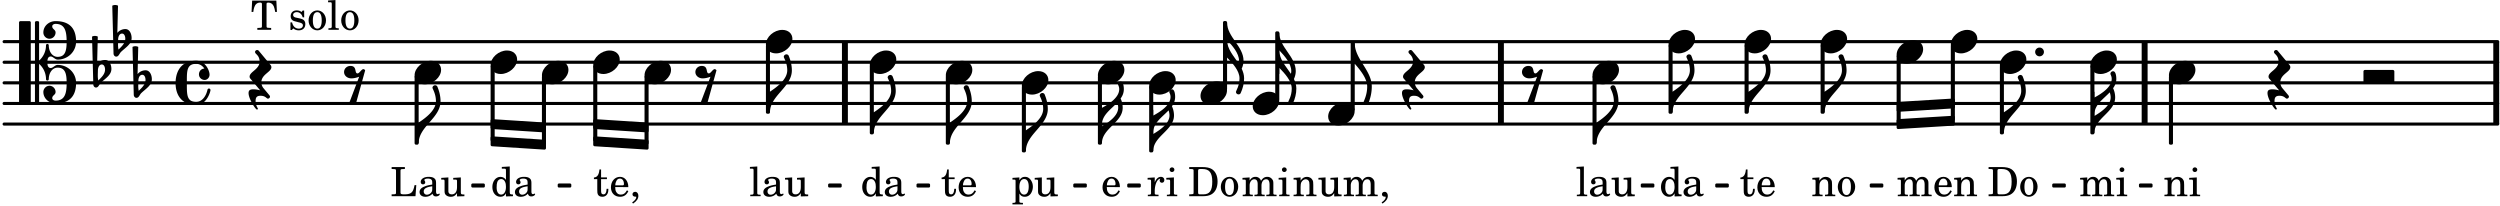 <svg xmlns="http://www.w3.org/2000/svg" xmlns:xlink="http://www.w3.org/1999/xlink" width="711.9" height="58.8" viewBox="0 0 339 28"><rect width="100%" height="100%" fill="#fff" rx="5"/><defs><path id="a" d="M1.063-2.547v-1.078h-.22c-.062.703-.296 1.063-.75 1.094v.219h.454v1.39c0 .39.015.516.062.64.094.235.313.36.625.36.5 0 .813-.375.813-.953V-1h-.235q-.023.75-.421.75c-.125 0-.235-.062-.282-.156q-.045-.117-.046-.422v-1.485h.796v-.234Zm0 0"/><path id="b" d="M2.547-1.234c0-.813-.469-1.391-1.125-1.391-.703 0-1.234.594-1.234 1.422 0 .766.5 1.281 1.234 1.281.531 0 .89-.25 1.125-.765l-.188-.11c-.234.422-.468.578-.828.578-.281 0-.484-.11-.625-.36-.094-.155-.14-.359-.14-.655ZM.78-1.47c0-.172.016-.281.078-.437.11-.328.282-.485.547-.485.328 0 .547.282.547.735 0 .14-.047.187-.219.187Zm0 0"/><path id="c" d="m1.094-2.547-.953.063v.234h.203c.203 0 .234.031.234.266v1.562c0 .094-.015.125-.031.14-.031.063-.14.079-.375.079H.14V0h1.39v-.203h-.015c-.375 0-.422-.031-.422-.234v-.797c0-.282.031-.516.093-.641.125-.25.36-.422.594-.422.157 0 .313.078.39.188.095.125.126.28.126.547v1.14c0 .094-.016.125-.031.14-.047.063-.157.079-.391.079h-.016V0H3.25v-.203h-.031c-.36 0-.406-.031-.406-.234v-1.094c0-.39-.016-.5-.11-.672-.14-.266-.422-.422-.75-.422-.344 0-.625.156-.86.516Zm0 0"/><path id="d" d="M1.375-2.625c-.672 0-1.187.594-1.187 1.36 0 .75.53 1.343 1.187 1.343.656 0 1.172-.594 1.172-1.36 0-.75-.516-1.343-1.172-1.343m0 .234c.39 0 .594.391.594 1.11 0 .734-.203 1.125-.594 1.125-.406 0-.61-.39-.61-1.11q0-1.125.61-1.125m0 0"/><path id="g" d="M2.078.031 3.031 0v-.234h-.094c-.312-.016-.343-.047-.343-.407v-3.39l-1.078.062v.235h.328c.203 0 .234.03.234.265v1.25c-.203-.281-.437-.406-.75-.406-.625 0-1.094.594-1.094 1.375S.688.078 1.328.078c.344 0 .578-.14.75-.469Zm-.64-2.36c.218 0 .437.157.53.407.079.172.11.39.11.656 0 .641-.25 1.047-.656 1.047-.375 0-.61-.36-.61-.968 0-.329.032-.563.094-.75.094-.25.297-.391.532-.391m0 0"/><path id="h" d="M2.469-1.766c0-.343-.063-.515-.219-.64-.172-.156-.437-.219-.797-.219-.61 0-1.062.281-1.062.688 0 .203.125.328.312.328.172 0 .297-.11.297-.282a.47.47 0 0 0-.078-.218C.89-2.156.875-2.156.875-2.188c0-.109.219-.203.484-.203.172 0 .375.047.454.125.109.094.14.22.14.47v.218c-.562.094-.75.14-1.016.25-.468.172-.703.422-.703.766 0 .39.313.64.797.64.375 0 .719-.156.953-.422.094.266.22.375.485.375.25 0 .5-.156.5-.312 0-.031-.016-.063-.047-.063s-.047 0-.094.016c-.078.031-.11.047-.14.047-.157 0-.22-.11-.22-.375Zm-.516.672c0 .328-.016.407-.11.547a.76.76 0 0 1-.624.344c-.25 0-.422-.188-.422-.438 0-.218.11-.39.36-.5.155-.078.374-.14.796-.203Zm0 0"/><path id="i" d="m1.094-2.547-.969.063v.234h.219c.219 0 .234.031.234.266v1.562c0 .094 0 .125-.031.14-.031.063-.14.079-.375.079H.156V0h1.375v-.203h-.015c-.36 0-.422-.031-.422-.234v-1.016c0-.484.281-.844.625-.844.312 0 .468.219.468.672v1.219c0 .062 0 .11-.03.125-.032.062-.141.078-.376.078H1.75V0h1.39v-.203h-.015c-.375 0-.422-.031-.422-.234v-.97c0-.546.25-.89.64-.89.298 0 .454.235.454.735v1.14c0 .078 0 .125-.031.14-.032.063-.141.079-.375.079h-.032V0H4.75v-.203h-.031c-.36 0-.407-.031-.407-.234v-1.235c0-.344-.03-.469-.171-.64a.8.8 0 0 0-.641-.313c-.36 0-.625.156-.86.547a.76.76 0 0 0-.75-.547c-.343 0-.577.156-.796.5Zm0 0"/><path id="m" d="m2.25.031 1-.031v-.234h-.14c-.313-.016-.344-.047-.344-.407v-1.906l-1.032.063v.234h.282c.203 0 .234.031.234.266v.672c0 .312-.031.5-.11.671a.63.63 0 0 1-.609.391c-.156 0-.312-.062-.375-.172-.078-.11-.078-.156-.078-.453v-1.672l-.969.063v.234h.22c.202 0 .233.031.233.266v1.187c0 .281.016.406.094.531.156.22.422.344.75.344.36 0 .61-.14.844-.5Zm0 0"/><path id="n" d="M.469 1c.5-.328.719-.672.719-1.047 0-.328-.172-.547-.438-.547-.203 0-.36.14-.36.328 0 .204.141.329.376.329h.093q.047 0 .047.046C.906.33.72.594.344.844Zm0 0"/><path id="o" d="m1.11-4.031-1 .062v.235h.265c.203 0 .234.03.234.265v3.047c-.015.094-.015.125-.046.14-.032.063-.141.079-.375.079H.156V0h1.407v-.203H1.53c-.36 0-.422-.031-.422-.234Zm0 0"/><path id="q" d="m1.125-2.547-1.031.063v.234h.281c.203 0 .234.031.234.266v1.562c0 .094 0 .125-.03.14-.032.063-.141.079-.376.079H.172V0h1.406v-.203h-.031c-.375 0-.422-.031-.422-.234Zm-.25-1.36a.317.317 0 0 0-.328.313c0 .172.14.313.312.313.188 0 .329-.14.329-.313a.313.313 0 0 0-.313-.312m0 0"/><path id="t" d="M.156 0H2c.484 0 .86-.078 1.14-.234C3.704-.547 4-1.172 4-2c0-.75-.266-1.344-.766-1.672-.312-.187-.718-.281-1.343-.281H.156v.265h.11c.297 0 .406.016.453.079.031.046.031.046.031.328v2.61c0 .28 0 .28-.031.343-.047.047-.156.062-.453.078h-.11Zm1.516-.25c-.281 0-.313-.047-.313-.312v-2.829c0-.265.047-.296.313-.296h.281c.938 0 1.328.5 1.328 1.718C3.281-.75 2.937-.25 2.047-.25Zm0 0"/><path id="x" d="M3.469-3.953H.188L.109-2.422h.235c.031-.281.078-.484.14-.656.141-.406.407-.61.782-.61.172 0 .25.063.25.188v2.828c0 .281 0 .281-.032.344-.046.047-.14.078-.453.078h-.14V0h1.875v-.25h-.141c-.312 0-.422-.031-.453-.078-.031-.063-.031-.063-.031-.344V-3.5c0-.125.062-.187.25-.187.328 0 .593.187.734.515.078.203.14.438.188.75h.234Zm0 0"/><path id="z" d="M2.14-2.61h-.203l-.156.204c-.187-.156-.39-.219-.672-.219-.468 0-.796.313-.796.781 0 .219.078.407.203.516s.25.156.578.234l.281.078c.438.094.594.204.594.422 0 .266-.235.438-.547.438C.953-.156.625-.453.5-1H.281V.031H.47l.187-.218c.235.187.469.265.75.265.547 0 .89-.328.89-.844 0-.234-.077-.421-.218-.546-.14-.11-.25-.157-.578-.235l-.281-.062c-.297-.063-.297-.063-.39-.11a.32.32 0 0 1-.188-.297c0-.218.203-.375.5-.375.203 0 .375.079.53.22.126.124.188.233.266.483h.204Zm0 0"/><path id="A" d="M3.531-1.5h-.234c-.188.984-.438 1.219-1.281 1.25H1.78c-.328-.016-.406-.078-.39-.266V-3.28c0-.266 0-.281.03-.328.048-.063.157-.079.47-.079h.093v-.265H.188v.265h.109c.312 0 .406.016.453.079.031.046.031.046.031.328v2.61c0 .28 0 .28-.031.343C.703-.281.61-.25.297-.25h-.11V0h3.235Zm0 0"/><path id="B" d="m1.094-2.547-.938.063v.234h.188c.219 0 .234.031.234.266V.688c0 .078 0 .109-.031.14C.516.875.407.906.172.906H.156v.203h1.422V.906h-.062c-.36-.015-.422-.031-.422-.234V-.36c.187.312.39.437.734.437.328 0 .594-.14.797-.406a1.7 1.7 0 0 0 .297-.953c0-.36-.11-.688-.313-.953-.203-.266-.453-.391-.75-.391-.343 0-.562.14-.765.469Zm.656.219c.39 0 .61.375.61 1.015 0 .704-.22 1.094-.626 1.094-.39 0-.64-.406-.64-1.031 0-.687.25-1.078.656-1.078m0 0"/><path id="C" d="m1.078-2.547-.969.063v.234h.235c.203 0 .234.031.234.266v1.562c-.015.094-.015.125-.031.14C.5-.218.39-.202.157-.202H.14V0h1.453v-.203H1.5c-.375 0-.422-.031-.422-.234v-.297c.016-.907.344-1.61.766-1.641a.34.34 0 0 0-.094.25c0 .172.125.297.297.297.203 0 .328-.14.328-.36 0-.265-.187-.437-.469-.437-.343 0-.64.266-.828.75Zm0 0"/><path id="e" d="M2.219-1.594C1.109-1.594 0-.64 0 .375c0 .719.563 1.219 1.375 1.219 1.11 0 2.219-.953 2.219-1.969 0-.719-.563-1.219-1.375-1.219m0 0"/><path id="f" d="M1.875-7.516c0 .141.469.797.469 1.829 0 1.203-1.328 2.218-2.344 2.89h-.281V0H0c0-2.266 2.969-3.422 2.969-5.687 0-.688-.172-1.375-.438-2a.34.34 0 0 0-.297-.172c-.171 0-.359.14-.359.343m0 0"/><path id="j" d="M-.156-.844c0 .094.031.203.125.297L1.28 1.016A3.4 3.4 0 0 0 .375.875c-.469 0-.672.125-.672.516 0 .78.953 2.234 1.14 2.234A.134.134 0 0 0 .97 3.5c0-.062-.313-.406-.313-1.047 0-.484.172-.703.672-.703.688 0 .797.39 1 .39a.29.29 0 0 0 .281-.28c0-.048-.03-.11-.078-.173L1.75.75a1.27 1.27 0 0 1-.312-.828c0-1.078 1.359-1.39 1.359-2.047a.47.47 0 0 0-.11-.297L1.064-4.375a.28.28 0 0 0-.204-.078c-.14 0-.28.125-.28.266 0 .046.03.109.062.171l.265.282c.203.234.297.547.297.828 0 1.078-1.36 1.39-1.36 2.062m0 0"/><path id="k" d="M1.766-1.281c-.47 0-.016-1.016-.97-1.016-.468 0-.858.36-.858.828 0 .5.453.86.984.86.36 0 .703-.094 1.062-.22L.61 2.798c.141.11.313.156.47.156a.7.7 0 0 0 .468-.156l1.25-4.5c-.047-.078-.14-.156-.25-.156-.25 0-.531.578-.781.578m0 0"/><path id="l" d="M1.203 8.016c0 .203.172.343.344.343a.32.32 0 0 0 .297-.187c.297-.719.468-1.5.468-2.281C2.313 3.703 0 2.17 0 0h-.281v2.797H0c.719.828 1.688 1.984 1.688 3.094 0 1.187-.485 1.968-.485 2.125m0 0"/><path id="p" d="M3.984 0c.11 0 .204-.094.204-.203v-1.344a.207.207 0 0 0-.204-.203H.204A.207.207 0 0 0 0-1.547v1.344C0-.093.094 0 .203 0Zm0 0"/><path id="r" d="M0-2.297v-.219C0-3.812 1.203-4.578 2.078-5.5c.078.219.125.453.125.688C2.203-3.734.953-2.86 0-2.297m2.172-5.719c0 .125.172.313.172.688 0 1.11-1.328 1.984-2.344 2.531v-.781h-.281V0H0c0-2 2.813-2.812 2.813-4.812 0-.422-.094-.86-.282-1.25.266-.36.438-.782.438-1.266 0-.219-.031-1.031-.438-1.031a.35.35 0 0 0-.36.343m0 0"/><path id="s" d="M0 0a.593.593 0 1 0 1.187 0A.593.593 0 0 0 0 0m0 0"/><path id="u" d="M.406-.328c.016-.39.188-.766.532-.766.296 0 .437.344.437.688 0 .61-.484 1.062-.922 1.484A3.3 3.3 0 0 1 .391.391V.28Zm-.625 1.937c0 .22.157.422.36.422.343 0 .422-.406.656-.64C1.39.813 2.234.344 2.234-.484c0-.61-.296-1.22-.843-1.22a1.41 1.41 0 0 0-1.094.517L.39-4.876A.85.85 0 0 0 0-4.969a.85.85 0 0 0-.39.094Zm0 0"/><path id="v" d="M2.797-3C.203-3 0-.719 0 0c0 2.063 1.219 3 2.797 3C4.234 3 4.734 1.172 4.734.984c0-.125-.093-.218-.203-.218a.2.2 0 0 0-.203.172c-.187.843-.719 1.64-1.531 1.64-1.203 0-1.266-.86-1.266-2.172v-.812c0-1.313.063-2.172 1.266-2.172.469 0 .844.25 1.11.64-.454.016-.735.391-.735.782 0 .515.453.765.765.765.36 0 .672-.328.672-.718C4.61-1.641 4.063-3 2.797-3m0 0"/><path id="w" d="M3.844 0c0-.234 0-.781.453-.781.312 0 .578.422.937.422 1.375 0 2.5-1.078 2.5-2.438 0-1.844-.937-2.781-2.78-2.781-.891 0-1.657.656-1.657 1.547 0 .453.375.843.828.843s.828-.39.828-.843c0-.407-.453-.438-.453-.844 0-.203.219-.328.453-.328 1.266 0 1.5.984 1.5 2.406 0 1.203-.172 2.063-1.219 2.063-.75 0-1.203-.75-1.203-1.563a.19.19 0 0 0-.187-.187.19.19 0 0 0-.188.187c0 .797-.344 1.547-.937 2.078V-5.39a.18.18 0 0 0-.188-.187H2.36c-.109 0-.203.078-.203.187V5.391c0 .109.094.187.203.187h.172a.18.18 0 0 0 .188-.187V.219c.594.531.937 1.281.937 2.078 0 .11.094.187.188.187a.19.19 0 0 0 .187-.187c0-.813.453-1.563 1.203-1.563 1.047 0 1.22.86 1.22 2.063 0 1.422-.235 2.406-1.5 2.406-.235 0-.454-.125-.454-.328 0-.406.453-.437.453-.844 0-.453-.375-.843-.828-.843s-.828.39-.828.843c0 .89.765 1.547 1.656 1.547 1.844 0 2.781-.937 2.781-2.781 0-1.36-1.125-2.438-2.5-2.438-.359 0-.625.422-.937.422-.453 0-.453-.547-.453-.781M1.39 5.578c.109 0 .203-.078.203-.187V-5.391c0-.109-.094-.187-.203-.187H.203c-.11 0-.203.078-.203.187V5.391c0 .109.094.187.203.187Zm0 0"/><path id="D" d="M1.203 9.406c0 .203.172.344.344.344.125 0 .234-.047.297-.172.297-.64.468-1.328.468-2.015 0-.47-.14-.891-.328-1.297.157-.328.25-.72.25-1.078C2.234 3.218 0 1.967 0 0h-.281v5.578H0V4.75c.719.734 1.688 1.781 1.688 2.813 0 1.046-.485 1.703-.485 1.843m.375-3.844C.906 4.548 0 3.61 0 2.376c.703.75 1.625 1.781 1.625 2.813q0 .188-.047.375m0 0"/></defs><path fill="none" stroke="#000" stroke-linecap="round" stroke-miterlimit="10" stroke-width=".423" d="M.559 16.824h338.125M.559 14.031h338.125M.559 11.234h338.125M.559 8.441h338.125M.559 5.648h338.125"/><path fill="none" stroke="#000" stroke-miterlimit="10" stroke-width=".804" d="M338.492 16.824V5.648M290.813 16.824V5.648M203.523 16.824V5.648M114.57 16.824V5.648"/><use xlink:href="#a" x="235.899" y="26.605"/><use xlink:href="#b" x="238.11" y="26.605"/><path fill="none" stroke="#000" stroke-linejoin="round" stroke-miterlimit="10" stroke-width=".399" d="M247.074 15.227h.149v-9h-.149Zm0 0"/><path d="M247.074 15.227h.149v-9h-.149Zm0 0"/><use xlink:href="#c" x="245.614" y="26.605"/><use xlink:href="#d" x="249.016" y="26.605"/><use xlink:href="#e" x="246.874" y="5.646"/><use xlink:href="#f" x="237.114" y="15.228"/><path fill="none" stroke="#000" stroke-linejoin="round" stroke-miterlimit="10" stroke-width=".399" d="M236.762 15.227h.152v-9h-.152Zm0 0"/><path d="M236.762 15.227h.152v-9h-.152Zm0 0"/><use xlink:href="#e" x="236.564" y="5.646"/><use xlink:href="#e" x="271.182" y="8.441"/><use xlink:href="#f" x="226.804" y="15.228"/><path fill="none" stroke="#000" stroke-linejoin="round" stroke-miterlimit="10" stroke-width=".399" d="M226.453 15.227h.152v-9h-.152Zm0 0"/><path d="M226.453 15.227h.152v-9h-.152Zm0 0"/><use xlink:href="#g" x="224.994" y="26.605"/><use xlink:href="#h" x="228.055" y="26.605"/><path fill="none" stroke="#000" stroke-linejoin="round" stroke-miterlimit="10" stroke-width=".399" d="M264.73 16.184h.153V6.227h-.153Zm0 0"/><path d="M264.73 16.184h.153V6.227h-.153Zm0 0"/><use xlink:href="#e" x="264.532" y="5.646"/><path fill="none" stroke="#000" stroke-linejoin="round" stroke-miterlimit="10" stroke-width=".399" d="M257.383 16.61h.152V7.624h-.152Zm0 0"/><path d="M257.383 16.61h.152V7.624h-.152Zm0 0"/><use xlink:href="#i" x="257.184" y="26.605"/><use xlink:href="#b" x="262.116" y="26.605"/><use xlink:href="#c" x="264.838" y="26.605"/><use xlink:href="#e" x="257.184" y="7.044"/><use xlink:href="#f" x="247.424" y="15.228"/><use xlink:href="#j" x="190.408" y="11.236"/><use xlink:href="#k" x="206.443" y="11.236"/><use xlink:href="#l" x="183.702" y="5.846"/><path fill="none" stroke="#000" stroke-linejoin="round" stroke-miterlimit="10" stroke-width=".399" d="M183.352 14.844h.152v-9h-.152Zm0 0"/><path d="M183.352 14.848h.148v-9h-.148Zm0 0"/><use xlink:href="#c" x="175.267" y="26.605"/><use xlink:href="#m" x="178.669" y="26.605"/><use xlink:href="#i" x="182.07" y="26.605"/><use xlink:href="#n" x="187.002" y="26.605"/><use xlink:href="#e" x="180.098" y="15.427"/><path fill="none" stroke="#000" stroke-linejoin="round" stroke-miterlimit="10" stroke-width=".338" d="M290.21 25.262h1.509v-.211h-1.508Zm0 0"/><path d="M290.21 25.262h1.509v-.211h-1.508Zm0 0"/><use xlink:href="#f" x="216.494" y="19.42"/><path fill="none" stroke="#000" stroke-linejoin="round" stroke-miterlimit="10" stroke-width=".399" d="M216.145 19.418h.148v-9h-.148Zm0 0"/><path d="M216.145 19.418h.148v-9h-.148Zm0 0"/><use xlink:href="#o" x="213.663" y="26.605"/><use xlink:href="#h" x="215.364" y="26.605"/><use xlink:href="#m" x="218.425" y="26.605"/><use xlink:href="#e" x="215.943" y="9.838"/><use xlink:href="#e" x="226.254" y="5.646"/><path fill="none" stroke="#000" stroke-linejoin="round" stroke-miterlimit="10" stroke-width=".338" d="M75.793 25.262h1.508v-.211h-1.508Zm0 0"/><path d="M75.793 25.262h1.508v-.211h-1.508Zm0 0"/><path fill="none" stroke="#000" stroke-linejoin="round" stroke-miterlimit="10" stroke-width=".399" d="M66.727 16.352v.945l7.109.457v-.942Zm0 0"/><path d="M66.727 16.352v.945l7.109.457v-.942Zm0 0"/><path fill="none" stroke="#000" stroke-linejoin="round" stroke-miterlimit="10" stroke-width=".399" d="M66.727 18.688v.945l7.109.457v-.942Zm0 0"/><path d="M66.727 18.688v.945l7.109.457v-.942Zm0 0"/><path fill="none" stroke="#000" stroke-linejoin="round" stroke-miterlimit="10" stroke-width=".338" d="M64.074 25.262h1.504v-.211h-1.504Zm0 0"/><path d="M64.074 25.262h1.504v-.211h-1.504Zm0 0"/><path fill="none" stroke="#000" stroke-linejoin="round" stroke-miterlimit="10" stroke-width=".399" d="M80.64 16.352v.945l7.11.457v-.942Zm0 0"/><path d="M80.64 16.352v.945l7.11.457v-.942Zm0 0"/><path fill="none" stroke="#000" stroke-linejoin="round" stroke-miterlimit="10" stroke-width=".399" d="M80.64 18.688v.945l7.11.457v-.942Zm0 0"/><path d="M80.64 18.688v.945l7.11.457v-.942Zm0 0"/><path fill="none" stroke="#000" stroke-linejoin="round" stroke-miterlimit="10" stroke-width=".338" d="M278.45 25.262h1.507v-.211h-1.508Zm0 0"/><path d="M278.45 25.262h1.507v-.211h-1.508Zm0 0"/><path fill="none" stroke="#000" stroke-linejoin="round" stroke-miterlimit="10" stroke-width=".399" d="M257.383 14.016v.945l7.5-.461v-.941Zm0 0"/><path d="M257.383 14.016v.945l7.5-.461v-.941Zm0 0"/><path fill="none" stroke="#000" stroke-linejoin="round" stroke-miterlimit="10" stroke-width=".399" d="M257.383 16.352v.945l7.5-.461v-.941Zm0 0"/><path d="M257.383 16.352v.945l7.5-.461v-.941Zm0 0"/><path fill="none" stroke="#000" stroke-linejoin="round" stroke-miterlimit="10" stroke-width=".338" d="M253.707 25.262h1.504v-.211h-1.504Zm0 0"/><path d="M253.707 25.262h1.504v-.211h-1.504Zm0 0"/><path fill="none" stroke="#000" stroke-linejoin="round" stroke-miterlimit="10" stroke-width=".338" d="M232.754 25.262h1.508v-.211h-1.508Zm0 0"/><path d="M232.754 25.262h1.508v-.211h-1.508Zm0 0"/><path fill="none" stroke="#000" stroke-linejoin="round" stroke-miterlimit="10" stroke-width=".338" d="M222.656 25.262h1.508v-.211h-1.508Zm0 0"/><path d="M222.656 25.262h1.508v-.211h-1.508Zm0 0"/><use xlink:href="#p" x="320.485" y="11.236"/><path fill="none" stroke="#000" stroke-linejoin="round" stroke-miterlimit="10" stroke-width=".338" d="M153.02 25.262h1.503v-.211h-1.503Zm0 0"/><path d="M153.02 25.262h1.503v-.211h-1.503Zm0 0"/><path fill="none" stroke="#000" stroke-linejoin="round" stroke-miterlimit="10" stroke-width=".338" d="M145.703 25.262h1.504v-.211h-1.504Zm0 0"/><path d="M145.703 25.262h1.504v-.211h-1.504Zm0 0"/><path fill="none" stroke="#000" stroke-linejoin="round" stroke-miterlimit="10" stroke-width=".338" d="M124.445 25.262h1.504v-.211h-1.504Zm0 0"/><path d="M124.445 25.262h1.504v-.211h-1.504Zm0 0"/><path fill="none" stroke="#000" stroke-linejoin="round" stroke-miterlimit="10" stroke-width=".338" d="M112.46 25.262h1.505v-.211h-1.504Zm0 0"/><path d="M112.46 25.262h1.505v-.211h-1.504Zm0 0"/><use xlink:href="#i" x="281.938" y="26.605"/><use xlink:href="#q" x="286.87" y="26.605"/><use xlink:href="#e" x="294.106" y="9.838"/><use xlink:href="#r" x="284.003" y="18.022"/><path fill="none" stroke="#000" stroke-linejoin="round" stroke-miterlimit="10" stroke-width=".399" d="M283.652 18.023h.153v-9h-.153Zm0 0"/><path d="M283.652 18.023h.153v-9h-.153Zm0 0"/><use xlink:href="#c" x="293.357" y="26.605"/><use xlink:href="#q" x="296.759" y="26.605"/><use xlink:href="#e" x="283.453" y="8.441"/><use xlink:href="#f" x="271.732" y="18.022"/><path fill="none" stroke="#000" stroke-linejoin="round" stroke-miterlimit="10" stroke-width=".399" d="M271.383 18.023h.148v-9h-.148Zm0 0"/><path d="M271.383 18.023h.148v-9h-.148Zm0 0"/><use xlink:href="#s" x="275.97" y="7.044"/><use xlink:href="#j" x="307.77" y="11.236"/><use xlink:href="#t" x="269.496" y="26.605"/><use xlink:href="#d" x="273.748" y="26.605"/><path fill="none" stroke="#000" stroke-linejoin="round" stroke-miterlimit="10" stroke-width=".399" d="M294.305 19.418h.152v-9h-.152Zm0 0"/><path d="M294.305 19.418h.152v-9h-.152Zm0 0"/><path fill="none" stroke="#000" stroke-linejoin="round" stroke-miterlimit="10" stroke-width=".399" d="M80.64 18.977h.153V9.023h-.152Zm0 0"/><path d="M80.64 18.977h.153V9.023h-.152Zm0 0"/><use xlink:href="#a" x="80.443" y="26.605"/><use xlink:href="#b" x="82.654" y="26.605"/><use xlink:href="#n" x="85.375" y="26.605"/><use xlink:href="#e" x="80.443" y="8.441"/><use xlink:href="#e" x="87.399" y="9.838"/><path fill="none" stroke="#000" stroke-linejoin="round" stroke-miterlimit="10" stroke-width=".399" d="M73.684 19.402h.152v-8.984h-.152Zm0 0"/><path d="M73.684 19.402h.152v-8.984h-.152Zm0 0"/><use xlink:href="#e" x="73.486" y="9.838"/><use xlink:href="#f" x="104.407" y="15.228"/><path fill="none" stroke="#000" stroke-linejoin="round" stroke-miterlimit="10" stroke-width=".399" d="M104.059 15.227h.148v-9h-.148Zm0 0"/><path d="M104.055 15.227h.152v-9h-.152Zm0 0"/><use xlink:href="#e" x="103.857" y="5.646"/><path fill="none" stroke="#000" stroke-linejoin="round" stroke-miterlimit="10" stroke-width=".399" d="M66.727 18.977h.152V9.023h-.152Zm0 0"/><path d="M66.727 18.977h.152V9.023h-.152Zm0 0"/><use xlink:href="#k" x="94.356" y="11.236"/><path fill="none" stroke="#000" stroke-linejoin="round" stroke-miterlimit="10" stroke-width=".399" d="M87.598 19.402h.152v-8.984h-.152Zm0 0"/><path d="M87.598 19.402h.152v-8.984h-.152Zm0 0"/><use xlink:href="#u" x="12.871" y="9.838"/><use xlink:href="#u" x="15.614" y="5.646"/><use xlink:href="#u" x="18.357" y="11.236"/><use xlink:href="#v" x="23.807" y="11.236"/><use xlink:href="#w" x="2.582" y="8.441"/><use xlink:href="#x" x="34.003" y="4.037"/><use xlink:href="#y" x="37.575" y="4.037"/><use xlink:href="#z" x="39.105" y="4.037"/><use xlink:href="#d" x="41.657" y="4.037"/><use xlink:href="#o" x="44.378" y="4.037"/><use xlink:href="#d" x="46.079" y="4.037"/><use xlink:href="#j" x="34.003" y="11.236"/><use xlink:href="#e" x="56.219" y="9.838"/><use xlink:href="#g" x="66.529" y="26.605"/><use xlink:href="#h" x="69.591" y="26.605"/><use xlink:href="#e" x="66.529" y="8.441"/><use xlink:href="#f" x="56.769" y="19.419"/><path fill="none" stroke="#000" stroke-linejoin="round" stroke-miterlimit="10" stroke-width=".399" d="M56.418 19.418h.152v-9h-.152Zm0 0"/><path d="M56.418 19.418h.152v-9h-.152Zm0 0"/><use xlink:href="#A" x="52.918" y="26.605"/><use xlink:href="#h" x="56.66" y="26.605"/><use xlink:href="#m" x="59.722" y="26.605"/><use xlink:href="#o" x="101.577" y="26.605"/><use xlink:href="#h" x="103.278" y="26.605"/><use xlink:href="#m" x="106.339" y="26.605"/><use xlink:href="#k" x="46.718" y="11.236"/><use xlink:href="#f" x="128.804" y="19.42"/><path fill="none" stroke="#000" stroke-linejoin="round" stroke-miterlimit="10" stroke-width=".399" d="M166.04 12.05h.151v-9h-.152Zm0 0"/><path d="M166.04 12.05h.151v-9h-.152Zm0 0"/><use xlink:href="#t" x="161.102" y="26.605"/><use xlink:href="#d" x="165.354" y="26.605"/><use xlink:href="#e" x="138.564" y="11.236"/><use xlink:href="#e" x="162.787" y="12.633"/><use xlink:href="#B" x="137.134" y="26.605"/><use xlink:href="#m" x="140.195" y="26.605"/><path fill="none" stroke="#000" stroke-linejoin="round" stroke-miterlimit="10" stroke-width=".399" d="M138.762 20.469h.152v-8.653h-.152Zm0 0"/><path d="M138.762 20.469h.152v-8.653h-.152Zm0 0"/><use xlink:href="#e" x="117.943" y="8.441"/><use xlink:href="#f" x="139.113" y="20.468"/><path fill="none" stroke="#000" stroke-linejoin="round" stroke-miterlimit="10" stroke-width=".399" d="M128.453 19.418h.152v-9h-.152Zm0 0"/><path d="M128.453 19.418h.149v-9h-.149Zm0 0"/><use xlink:href="#e" x="148.873" y="9.838"/><use xlink:href="#b" x="149.314" y="26.605"/><path fill="none" stroke="#000" stroke-linejoin="round" stroke-miterlimit="10" stroke-width=".399" d="M149.074 19.418h.149v-9h-.149Zm0 0"/><path d="M149.074 19.418h.149v-9h-.149Zm0 0"/><use xlink:href="#r" x="156.38" y="20.468"/><use xlink:href="#r" x="149.423" y="19.42"/><use xlink:href="#e" x="155.83" y="11.236"/><use xlink:href="#C" x="155.505" y="26.605"/><use xlink:href="#q" x="158.057" y="26.605"/><path fill="none" stroke="#000" stroke-linejoin="round" stroke-miterlimit="10" stroke-width=".399" d="M156.027 20.469h.153v-8.653h-.153Zm0 0"/><path d="M156.027 20.469h.153v-8.653h-.153Zm0 0"/><use xlink:href="#D" x="173.472" y="4.448"/><use xlink:href="#g" x="116.683" y="26.605"/><use xlink:href="#h" x="119.745" y="26.605"/><path fill="none" stroke="#000" stroke-linejoin="round" stroke-miterlimit="10" stroke-width=".399" d="M118.145 18.023h.148v-9h-.148Zm0 0"/><path d="M118.145 18.023h.148v-9h-.148Zm0 0"/><path fill="none" stroke="#000" stroke-linejoin="round" stroke-miterlimit="10" stroke-width=".399" d="M173.121 13.45h.152v-9h-.152Zm0 0"/><path d="M173.121 13.45h.152v-9h-.152Zm0 0"/><use xlink:href="#i" x="168.354" y="26.605"/><use xlink:href="#q" x="173.286" y="26.605"/><use xlink:href="#f" x="118.493" y="18.022"/><use xlink:href="#a" x="127.588" y="26.605"/><use xlink:href="#b" x="129.8" y="26.605"/><use xlink:href="#e" x="128.253" y="9.838"/><use xlink:href="#D" x="166.389" y="3.051"/><use xlink:href="#e" x="169.869" y="14.03"/></svg>
